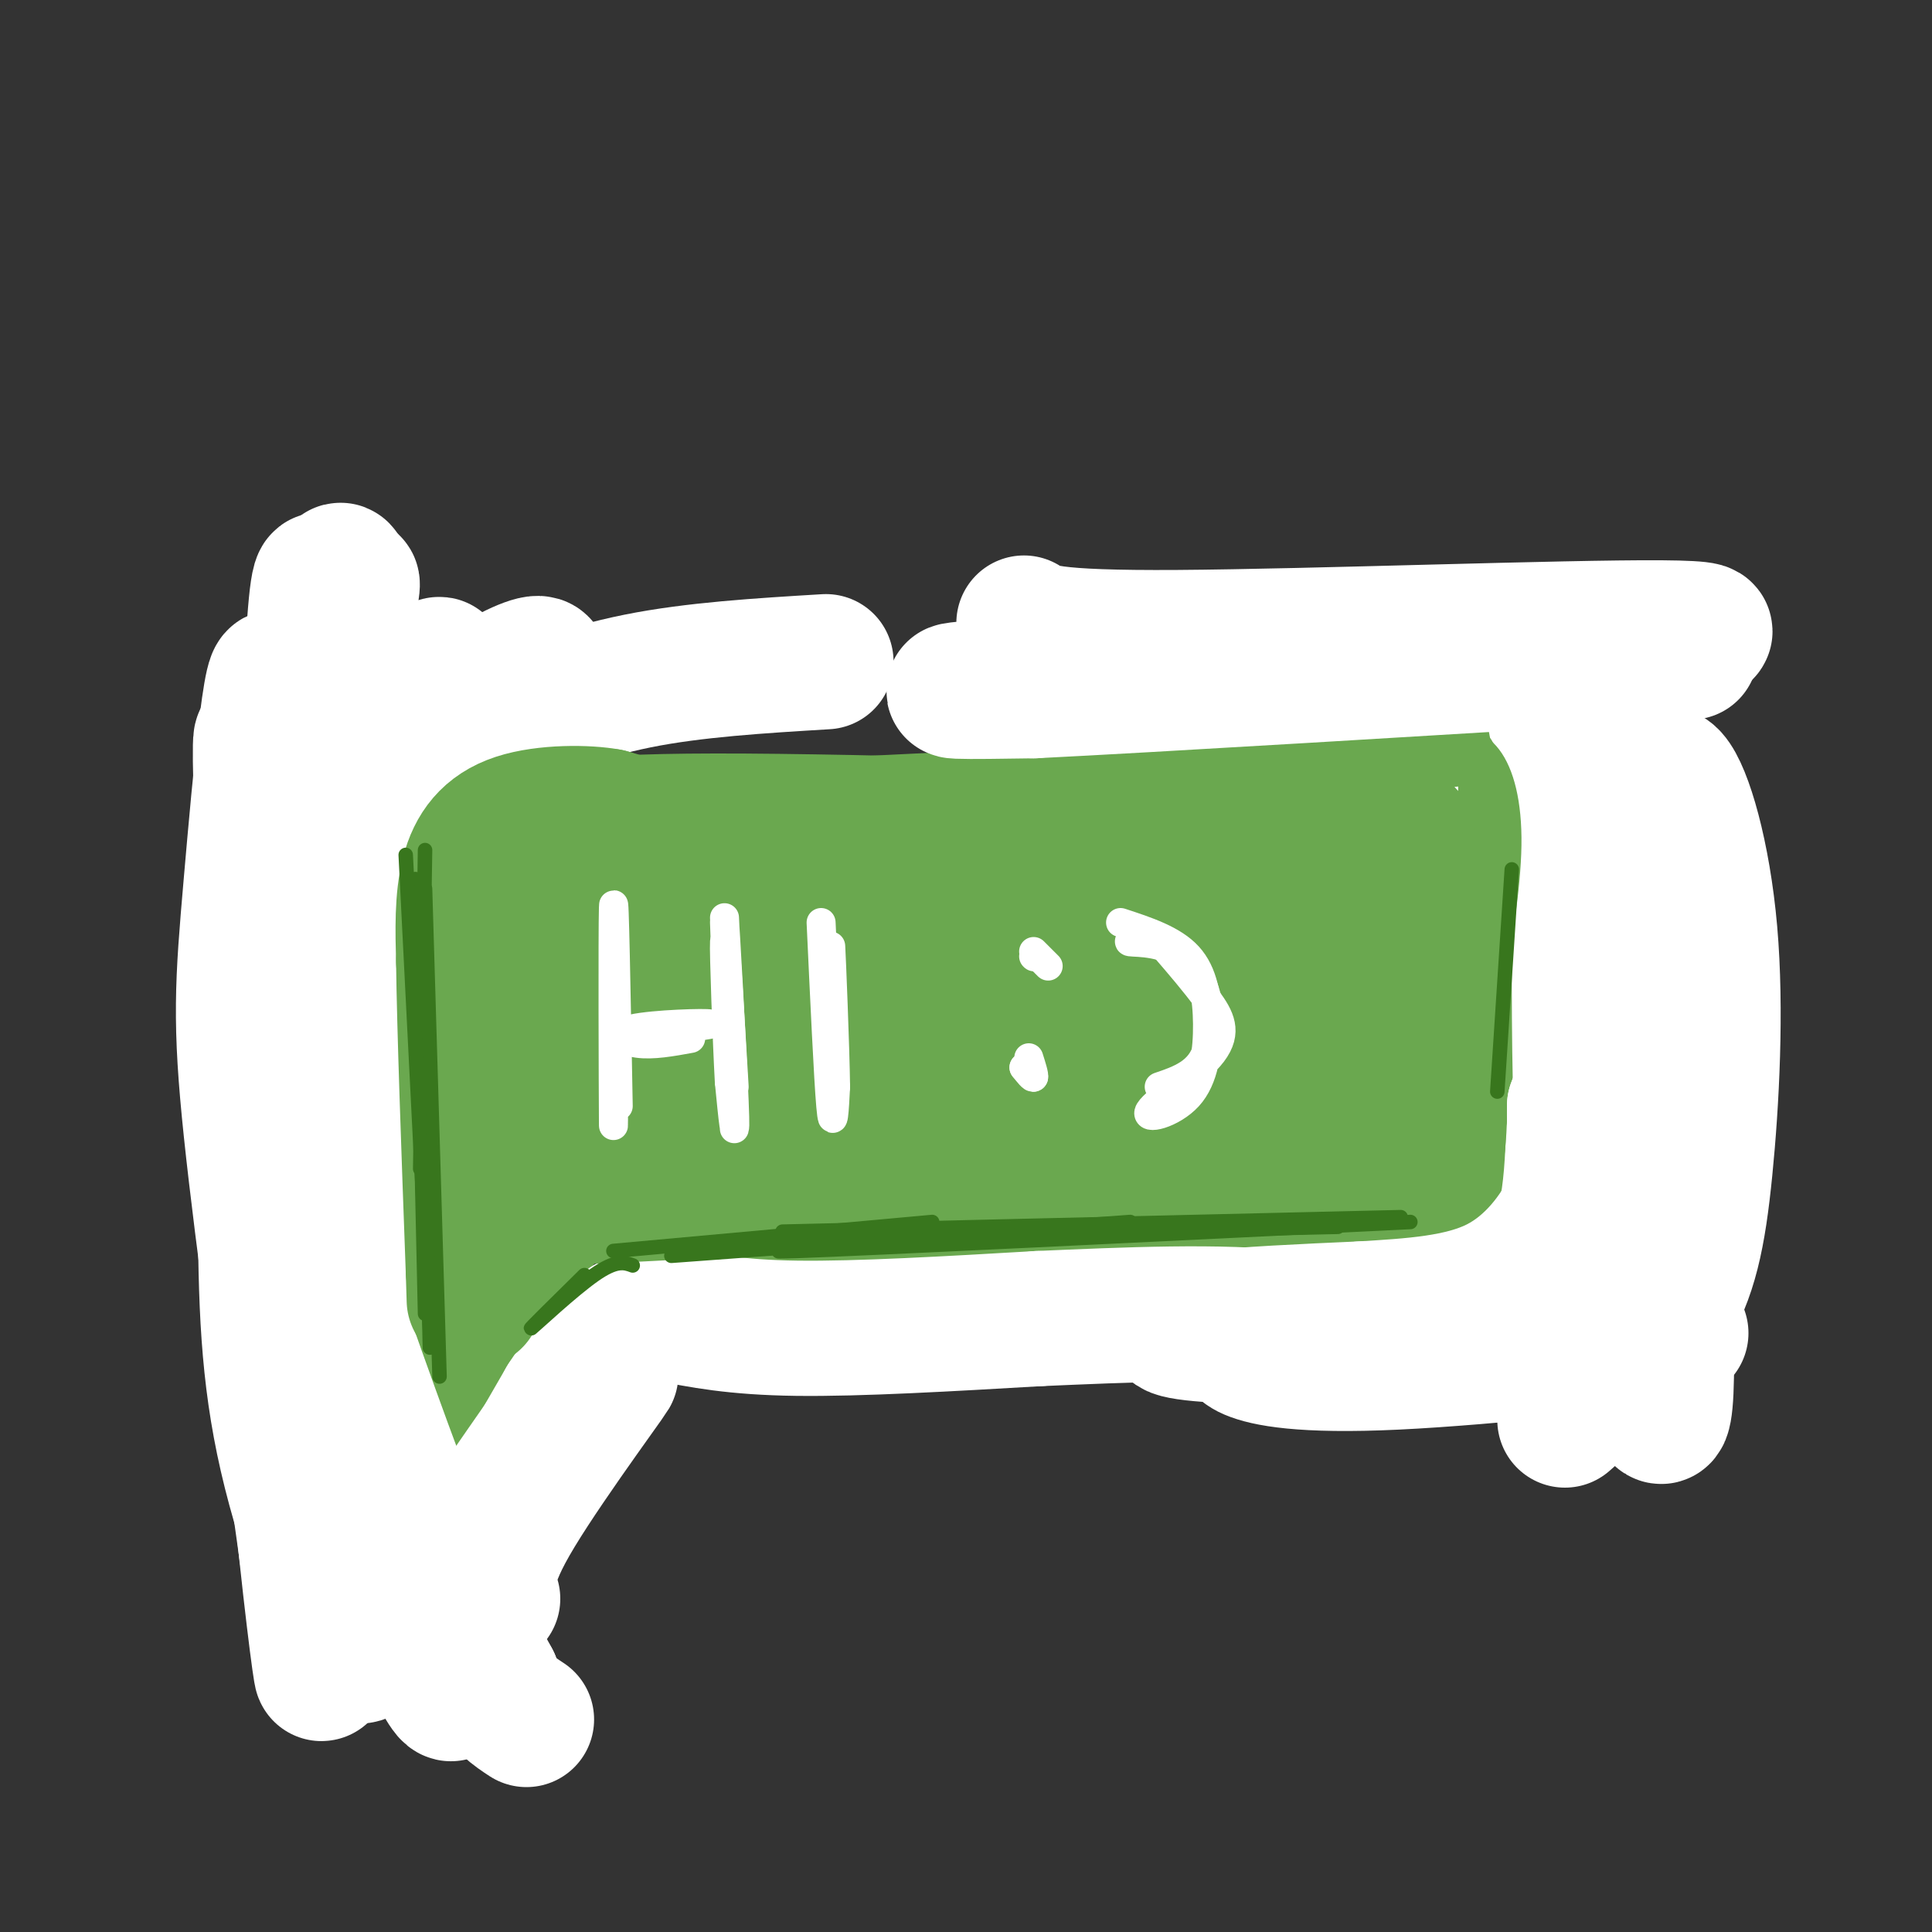 <svg viewBox='0 0 400 400' version='1.1' xmlns='http://www.w3.org/2000/svg' xmlns:xlink='http://www.w3.org/1999/xlink'><rect x="0" y="0" width="400" height="400" fill="#333333" stroke="none"/><g fill='none' stroke='rgb(106,168,79)' stroke-width='28' stroke-linecap='round' stroke-linejoin='round'><path d='M84,237c0.000,0.000 -4.000,62.000 -4,62'/><path d='M87,299c0.000,0.000 28.000,-52.000 28,-52'/><path d='M126,242c32.857,3.766 65.715,7.532 90,9c24.285,1.468 39.999,0.636 54,-1c14.001,-1.636 26.289,-4.078 36,-8c9.711,-3.922 16.845,-9.325 21,-14c4.155,-4.675 5.330,-8.621 4,-12c-1.330,-3.379 -5.165,-6.189 -9,-9'/><path d='M86,235c0.000,0.000 5.000,-48.000 5,-48'/><path d='M99,179c4.889,-1.578 9.778,-3.156 13,-5c3.222,-1.844 4.778,-3.956 36,-4c31.222,-0.044 92.111,1.978 153,4'/><path d='M301,174c28.333,1.000 22.667,1.500 17,2'/><path d='M326,187c-0.202,-4.887 -0.405,-9.774 0,-3c0.405,6.774 1.417,25.208 2,37c0.583,11.792 0.738,16.940 -5,21c-5.738,4.060 -17.369,7.030 -29,10'/><path d='M294,252c-24.500,1.000 -71.250,-1.500 -118,-4'/><path d='M176,248c-18.528,0.408 -5.849,3.427 -13,3c-7.151,-0.427 -34.133,-4.300 -47,-5c-12.867,-0.700 -11.618,1.773 -12,5c-0.382,3.227 -2.395,7.208 -3,-2c-0.605,-9.208 0.197,-31.604 1,-54'/><path d='M102,195c1.482,2.257 4.688,34.899 8,33c3.312,-1.899 6.731,-38.339 10,-41c3.269,-2.661 6.390,28.455 9,40c2.610,11.545 4.710,3.517 7,-10c2.290,-13.517 4.770,-32.524 6,-29c1.230,3.524 1.208,29.578 2,40c0.792,10.422 2.396,5.211 4,0'/><path d='M148,228c2.828,-10.379 7.898,-36.326 11,-36c3.102,0.326 4.236,26.925 6,37c1.764,10.075 4.157,3.626 6,-9c1.843,-12.626 3.135,-31.430 5,-29c1.865,2.430 4.304,26.095 6,38c1.696,11.905 2.649,12.051 5,0c2.351,-12.051 6.100,-36.300 8,-40c1.900,-3.700 1.950,13.150 2,30'/><path d='M197,219c1.156,6.141 3.045,6.494 4,10c0.955,3.506 0.976,10.166 3,-1c2.024,-11.166 6.050,-40.156 8,-39c1.950,1.156 1.825,32.459 3,43c1.175,10.541 3.652,0.319 6,-13c2.348,-13.319 4.568,-29.735 5,-30c0.432,-0.265 -0.922,15.621 -1,28c-0.078,12.379 1.121,21.251 4,17c2.879,-4.251 7.440,-21.626 12,-39'/><path d='M241,195c2.071,-9.528 1.248,-13.849 1,-5c-0.248,8.849 0.080,30.869 0,44c-0.080,13.131 -0.569,17.374 4,4c4.569,-13.374 14.195,-44.366 17,-48c2.805,-3.634 -1.210,20.090 -2,30c-0.790,9.910 1.644,6.007 3,7c1.356,0.993 1.634,6.883 5,-2c3.366,-8.883 9.819,-32.538 12,-34c2.181,-1.462 0.091,19.269 -2,40'/><path d='M279,231c0.493,6.809 2.727,3.830 6,-6c3.273,-9.830 7.585,-26.512 8,-25c0.415,1.512 -3.068,21.217 -4,30c-0.932,8.783 0.688,6.643 4,-2c3.312,-8.643 8.315,-23.788 9,-23c0.685,0.788 -2.947,17.511 -2,21c0.947,3.489 6.474,-6.255 12,-16'/><path d='M312,210c2.491,-4.330 2.720,-7.155 -1,-8c-3.720,-0.845 -11.389,0.289 -17,-2c-5.611,-2.289 -9.165,-8.001 -11,-12c-1.835,-3.999 -1.953,-6.285 0,-8c1.953,-1.715 5.976,-2.857 10,-4'/><path d='M293,176c6.714,-1.226 18.500,-2.292 25,-2c6.500,0.292 7.714,1.940 9,5c1.286,3.060 2.643,7.530 4,12'/><path d='M331,191c0.000,10.000 -2.000,29.000 -4,48'/><path d='M327,239c0.622,1.333 4.178,-19.333 5,-31c0.822,-11.667 -1.089,-14.333 -3,-17'/><path d='M329,191c-0.595,-6.560 -0.583,-14.458 0,-7c0.583,7.458 1.738,30.274 1,42c-0.738,11.726 -3.369,12.363 -6,13'/><path d='M324,239c-3.556,3.578 -9.444,6.022 -14,7c-4.556,0.978 -7.778,0.489 -11,0'/><path d='M111,244c15.833,2.917 31.667,5.833 46,7c14.333,1.167 27.167,0.583 40,0'/><path d='M197,251c6.844,-1.111 3.956,-3.889 15,-5c11.044,-1.111 36.022,-0.556 61,0'/><path d='M273,246c13.667,0.000 17.333,0.000 21,0'/><path d='M142,178c-0.833,-2.417 -1.667,-4.833 -7,-6c-5.333,-1.167 -15.167,-1.083 -25,-1'/><path d='M110,171c-8.289,1.267 -16.511,4.933 -21,14c-4.489,9.067 -5.244,23.533 -6,38'/><path d='M83,223c-1.500,11.500 -2.250,21.250 -3,31'/></g>
<g fill='none' stroke='rgb(255,255,255)' stroke-width='28' stroke-linecap='round' stroke-linejoin='round'><path d='M56,170c-0.012,29.958 -0.024,59.917 3,100c3.024,40.083 9.083,90.292 8,59c-1.083,-31.292 -9.310,-144.083 -12,-170c-2.690,-25.917 0.155,35.042 3,96'/><path d='M58,255c2.631,33.143 7.708,68.002 8,76c0.292,7.998 -4.201,-10.865 -6,-55c-1.799,-44.135 -0.905,-113.541 -2,-131c-1.095,-17.459 -4.179,17.030 -6,38c-1.821,20.970 -2.377,28.420 0,51c2.377,22.580 7.689,60.290 13,98'/><path d='M65,332c2.383,19.241 1.841,18.342 0,3c-1.841,-15.342 -4.982,-45.128 -6,-72c-1.018,-26.872 0.088,-50.832 1,-68c0.912,-17.168 1.630,-27.545 4,-40c2.370,-12.455 6.391,-26.987 8,-32c1.609,-5.013 0.804,-0.506 0,4'/><path d='M72,127c-2.677,10.374 -9.370,34.308 -13,59c-3.630,24.692 -4.196,50.142 -4,70c0.196,19.858 1.155,34.125 6,52c4.845,17.875 13.577,39.358 14,34c0.423,-5.358 -7.463,-37.558 -12,-64c-4.537,-26.442 -5.725,-47.126 -3,-70c2.725,-22.874 9.362,-47.937 16,-73'/><path d='M55,251c7.272,22.853 14.544,45.707 23,67c8.456,21.293 18.094,41.026 15,29c-3.094,-12.026 -18.922,-55.811 -27,-84c-8.078,-28.189 -8.406,-40.782 -6,-33c2.406,7.782 7.544,35.938 15,59c7.456,23.062 17.228,41.031 27,59'/><path d='M102,348c2.585,7.896 -4.451,-1.863 -17,-34c-12.549,-32.137 -30.609,-86.652 -30,-85c0.609,1.652 19.888,59.472 32,90c12.112,30.528 17.056,33.764 22,37'/><path d='M102,331c-1.060,-3.113 -2.119,-6.226 5,-18c7.119,-11.774 22.417,-32.208 19,-28c-3.417,4.208 -25.548,33.060 -30,38c-4.452,4.940 8.774,-14.030 22,-33'/><path d='M118,290c6.964,-9.964 13.375,-18.375 9,-11c-4.375,7.375 -19.536,30.536 -23,35c-3.464,4.464 4.768,-9.768 13,-24'/><path d='M117,290c4.333,-6.667 8.667,-11.333 13,-16'/><path d='M138,272c7.083,1.417 14.167,2.833 27,3c12.833,0.167 31.417,-0.917 50,-2'/><path d='M215,273c17.964,-0.774 37.875,-1.708 52,0c14.125,1.708 22.464,6.060 35,7c12.536,0.940 29.268,-1.530 46,-4'/><path d='M259,277c-1.490,0.866 -2.979,1.732 0,3c2.979,1.268 10.427,2.938 30,2c19.573,-0.938 51.270,-4.483 54,-5c2.730,-0.517 -23.506,1.995 -39,2c-15.494,0.005 -20.247,-2.498 -25,-5'/><path d='M279,274c-5.631,-1.679 -7.208,-3.375 -3,-2c4.208,1.375 14.202,5.821 26,7c11.798,1.179 25.399,-0.911 39,-3'/><path d='M324,294c8.054,-7.114 16.108,-14.228 21,-22c4.892,-7.772 6.623,-16.200 8,-30c1.377,-13.800 2.399,-32.970 1,-49c-1.399,-16.030 -5.220,-28.920 -8,-32c-2.780,-3.080 -4.518,3.649 -4,31c0.518,27.351 3.293,75.325 3,93c-0.293,17.675 -3.655,5.050 -5,-20c-1.345,-25.050 -0.672,-62.525 0,-100'/><path d='M340,165c-1.254,-13.160 -4.389,3.940 -5,42c-0.611,38.060 1.302,97.080 1,78c-0.302,-19.080 -2.818,-116.259 -5,-141c-2.182,-24.741 -4.029,22.958 -4,60c0.029,37.042 1.934,63.429 4,68c2.066,4.571 4.294,-12.673 5,-31c0.706,-18.327 -0.110,-37.737 -1,-53c-0.890,-15.263 -1.855,-26.378 -4,-31c-2.145,-4.622 -5.470,-2.749 -7,-1c-1.530,1.749 -1.265,3.375 -1,5'/><path d='M323,161c0.505,0.644 2.268,-0.247 2,-3c-0.268,-2.753 -2.567,-7.367 -9,-12c-6.433,-4.633 -17.001,-9.286 -16,-6c1.001,3.286 13.572,14.510 21,25c7.428,10.490 9.714,20.245 12,30'/><path d='M333,195c1.266,-0.367 -1.568,-16.284 -8,-31c-6.432,-14.716 -16.463,-28.231 -15,-22c1.463,6.231 14.418,32.209 19,50c4.582,17.791 0.791,27.396 -3,37'/><path d='M326,229c-0.511,12.778 -0.289,26.222 -7,34c-6.711,7.778 -20.356,9.889 -34,12'/><path d='M285,275c-13.655,2.238 -30.792,1.833 -38,1c-7.208,-0.833 -4.488,-2.095 3,-3c7.488,-0.905 19.744,-1.452 32,-2'/><path d='M282,271c10.429,-0.631 20.500,-1.208 28,-5c7.500,-3.792 12.429,-10.798 15,-16c2.571,-5.202 2.786,-8.601 3,-12'/><path d='M328,238c0.833,-5.500 1.417,-13.250 2,-21'/><path d='M60,162c2.444,70.222 4.889,140.444 5,122c0.111,-18.444 -2.111,-125.556 -2,-139c0.111,-13.444 2.556,66.778 5,147'/><path d='M68,292c-0.368,2.352 -3.789,-65.266 -4,-114c-0.211,-48.734 2.789,-78.582 4,-41c1.211,37.582 0.632,142.595 1,153c0.368,10.405 1.684,-73.797 3,-158'/><path d='M72,132c-0.760,-26.591 -4.159,-14.070 -4,29c0.159,43.070 3.878,116.689 4,136c0.122,19.311 -3.352,-15.685 -4,-59c-0.648,-43.315 1.529,-94.947 2,-102c0.471,-7.053 -0.765,30.474 -2,68'/><path d='M68,204c-0.533,22.267 -0.867,43.933 0,59c0.867,15.067 2.933,23.533 5,32'/><path d='M58,198c3.463,-11.930 6.925,-23.860 10,-32c3.075,-8.140 5.762,-12.491 11,-18c5.238,-5.509 13.026,-12.175 12,-10c-1.026,2.175 -10.864,13.193 -17,23c-6.136,9.807 -8.568,18.404 -11,27'/><path d='M63,188c0.024,-0.976 5.583,-16.917 18,-30c12.417,-13.083 31.690,-23.310 31,-20c-0.690,3.310 -21.345,20.155 -42,37'/><path d='M70,175c-3.643,2.018 8.250,-11.439 16,-18c7.750,-6.561 11.356,-6.228 18,-8c6.644,-1.772 16.327,-5.649 28,-8c11.673,-2.351 25.337,-3.175 39,-4'/></g>
<g fill='none' stroke='rgb(106,168,79)' stroke-width='28' stroke-linecap='round' stroke-linejoin='round'><path d='M105,225c-0.763,0.260 -1.526,0.520 -2,2c-0.474,1.480 -0.660,4.181 -1,-4c-0.340,-8.181 -0.833,-27.244 0,-36c0.833,-8.756 2.994,-7.203 9,-8c6.006,-0.797 15.859,-3.942 19,-6c3.141,-2.058 -0.429,-3.029 -4,-4'/><path d='M126,169c-4.333,-0.833 -13.167,-0.917 -19,1c-5.833,1.917 -8.667,5.833 -10,11c-1.333,5.167 -1.167,11.583 -1,18'/><path d='M96,199c0.167,13.667 1.083,38.833 2,64'/><path d='M98,263c0.333,10.667 0.167,5.333 0,0'/></g>
<g fill='none' stroke='rgb(106,168,79)' stroke-width='6' stroke-linecap='round' stroke-linejoin='round'><path d='M116,172c-3.250,-1.833 -6.500,-3.667 11,-4c17.500,-0.333 55.750,0.833 94,2'/><path d='M132,162c0.000,0.000 93.000,-1.000 93,-1'/><path d='M225,161c28.476,-0.405 53.167,-0.917 64,-1c10.833,-0.083 7.810,0.262 8,2c0.190,1.738 3.595,4.869 7,8'/><path d='M304,170c2.067,7.867 3.733,23.533 4,23c0.267,-0.533 -0.867,-17.267 -2,-34'/><path d='M306,159c-0.524,-7.548 -0.833,-9.417 -1,-3c-0.167,6.417 -0.190,21.119 0,25c0.190,3.881 0.595,-3.060 1,-10'/><path d='M306,171c0.212,-3.423 0.242,-6.979 0,-3c-0.242,3.979 -0.758,15.494 0,17c0.758,1.506 2.788,-6.998 2,-14c-0.788,-7.002 -4.394,-12.501 -8,-18'/><path d='M300,153c-9.689,-3.022 -29.911,-1.578 -47,0c-17.089,1.578 -31.044,3.289 -45,5'/><path d='M208,158c-18.289,1.222 -41.511,1.778 -27,2c14.511,0.222 66.756,0.111 119,0'/><path d='M300,160c11.274,-0.714 -20.042,-2.500 -40,-2c-19.958,0.500 -28.560,3.286 -23,3c5.560,-0.286 25.280,-3.643 45,-7'/><path d='M282,154c10.343,-1.367 13.700,-1.284 17,-1c3.300,0.284 6.542,0.769 9,4c2.458,3.231 4.131,9.209 4,18c-0.131,8.791 -2.065,20.396 -4,32'/><path d='M308,207c-0.119,-1.738 1.583,-22.083 2,-33c0.417,-10.917 -0.452,-12.405 -2,-14c-1.548,-1.595 -3.774,-3.298 -6,-5'/><path d='M302,155c-15.167,0.167 -50.083,3.083 -85,6'/><path d='M217,161c-18.167,1.667 -21.083,2.833 -24,4'/><path d='M119,258c24.667,-1.778 49.333,-3.556 54,-5c4.667,-1.444 -10.667,-2.556 -21,-2c-10.333,0.556 -15.667,2.778 -21,5'/><path d='M131,256c-10.467,1.622 -26.133,3.178 -17,3c9.133,-0.178 43.067,-2.089 77,-4'/><path d='M191,255c27.000,-0.833 56.000,-0.917 85,-1'/><path d='M289,158c5.917,-2.917 11.833,-5.833 15,-5c3.167,0.833 3.583,5.417 4,10'/><path d='M308,163c0.833,13.167 0.917,41.083 1,69'/><path d='M309,232c-0.500,13.333 -2.250,12.167 -4,11'/></g>
<g fill='none' stroke='rgb(255,255,255)' stroke-width='6' stroke-linecap='round' stroke-linejoin='round'><path d='M127,196c0.022,21.000 0.044,42.000 0,36c-0.044,-6.000 -0.156,-39.000 0,-44c0.156,-5.000 0.578,18.000 1,41'/><path d='M128,214c9.804,-0.863 19.607,-1.726 19,-2c-0.607,-0.274 -11.625,0.042 -16,1c-4.375,0.958 -2.107,2.560 1,3c3.107,0.440 7.054,-0.280 11,-1'/><path d='M150,190c1.137,24.048 2.274,48.095 2,43c-0.274,-5.095 -1.958,-39.333 -2,-42c-0.042,-2.667 1.560,26.238 2,37c0.440,10.762 -0.280,3.381 -1,-4'/><path d='M151,224c-0.467,-8.400 -1.133,-27.400 -1,-29c0.133,-1.600 1.067,14.200 2,30'/><path d='M170,191c0.750,16.167 1.500,32.333 2,38c0.500,5.667 0.750,0.833 1,-4'/><path d='M173,225c-0.111,-8.356 -0.889,-27.244 -1,-29c-0.111,-1.756 0.444,13.622 1,29'/><path d='M214,198c0.000,0.000 0.100,0.100 0.1,0.1'/><path d='M212,221c0.000,0.000 2.000,2.000 2,2'/><path d='M232,191c5.436,1.783 10.871,3.566 14,7c3.129,3.434 3.951,8.521 4,14c0.049,5.479 -0.675,11.352 -4,15c-3.325,3.648 -9.252,5.071 -8,3c1.252,-2.071 9.683,-7.634 13,-12c3.317,-4.366 1.519,-7.533 -1,-11c-2.519,-3.467 -5.760,-7.233 -9,-11'/><path d='M241,196c-3.609,-1.909 -8.132,-1.182 -7,-1c1.132,0.182 7.920,-0.182 12,4c4.080,4.182 5.451,12.909 4,18c-1.451,5.091 -5.726,6.545 -10,8'/><path d='M214,197c1.417,1.417 2.833,2.833 3,3c0.167,0.167 -0.917,-0.917 -2,-2'/><path d='M212,221c0.917,1.167 1.833,2.333 2,2c0.167,-0.333 -0.417,-2.167 -1,-4'/></g>
<g fill='none' stroke='rgb(106,168,79)' stroke-width='3' stroke-linecap='round' stroke-linejoin='round'><path d='M86,182c0.083,29.000 0.167,58.000 0,66c-0.167,8.000 -0.583,-5.000 -1,-18'/><path d='M85,200c0.000,0.000 1.000,19.000 1,19'/></g>
<g fill='none' stroke='rgb(56,118,29)' stroke-width='3' stroke-linecap='round' stroke-linejoin='round'><path d='M88,176c0.000,0.000 -1.000,66.000 -1,66'/><path d='M86,182c0.000,0.000 2.000,90.000 2,90'/><path d='M87,186c0.000,0.000 2.000,93.000 2,93'/><path d='M88,184c0.000,0.000 3.000,101.000 3,101'/><path d='M88,249c0.833,19.000 1.667,38.000 1,26c-0.667,-12.000 -2.833,-55.000 -5,-98'/><path d='M127,259c0.000,0.000 66.000,-6.000 66,-6'/><path d='M139,260c0.000,0.000 95.000,-7.000 95,-7'/><path d='M162,255c0.000,0.000 128.000,-3.000 128,-3'/><path d='M292,253c-56.333,2.750 -112.667,5.500 -127,6c-14.333,0.500 13.333,-1.250 41,-3'/><path d='M206,256c18.667,-0.833 44.833,-1.417 71,-2'/><path d='M131,262c-1.689,-0.622 -3.378,-1.244 -8,2c-4.622,3.244 -12.178,10.356 -13,11c-0.822,0.644 5.089,-5.178 11,-11'/><path d='M313,180c0.000,0.000 -3.000,46.000 -3,46'/></g>
<g fill='none' stroke='rgb(255,255,255)' stroke-width='28' stroke-linecap='round' stroke-linejoin='round'><path d='M212,129c2.223,1.592 4.447,3.183 32,3c27.553,-0.183 80.437,-2.142 100,-2c19.563,0.142 5.805,2.384 -28,5c-33.805,2.616 -87.659,5.604 -108,7c-20.341,1.396 -7.171,1.198 6,1'/><path d='M214,143c23.667,-1.167 79.833,-4.583 136,-8'/></g>
</svg>